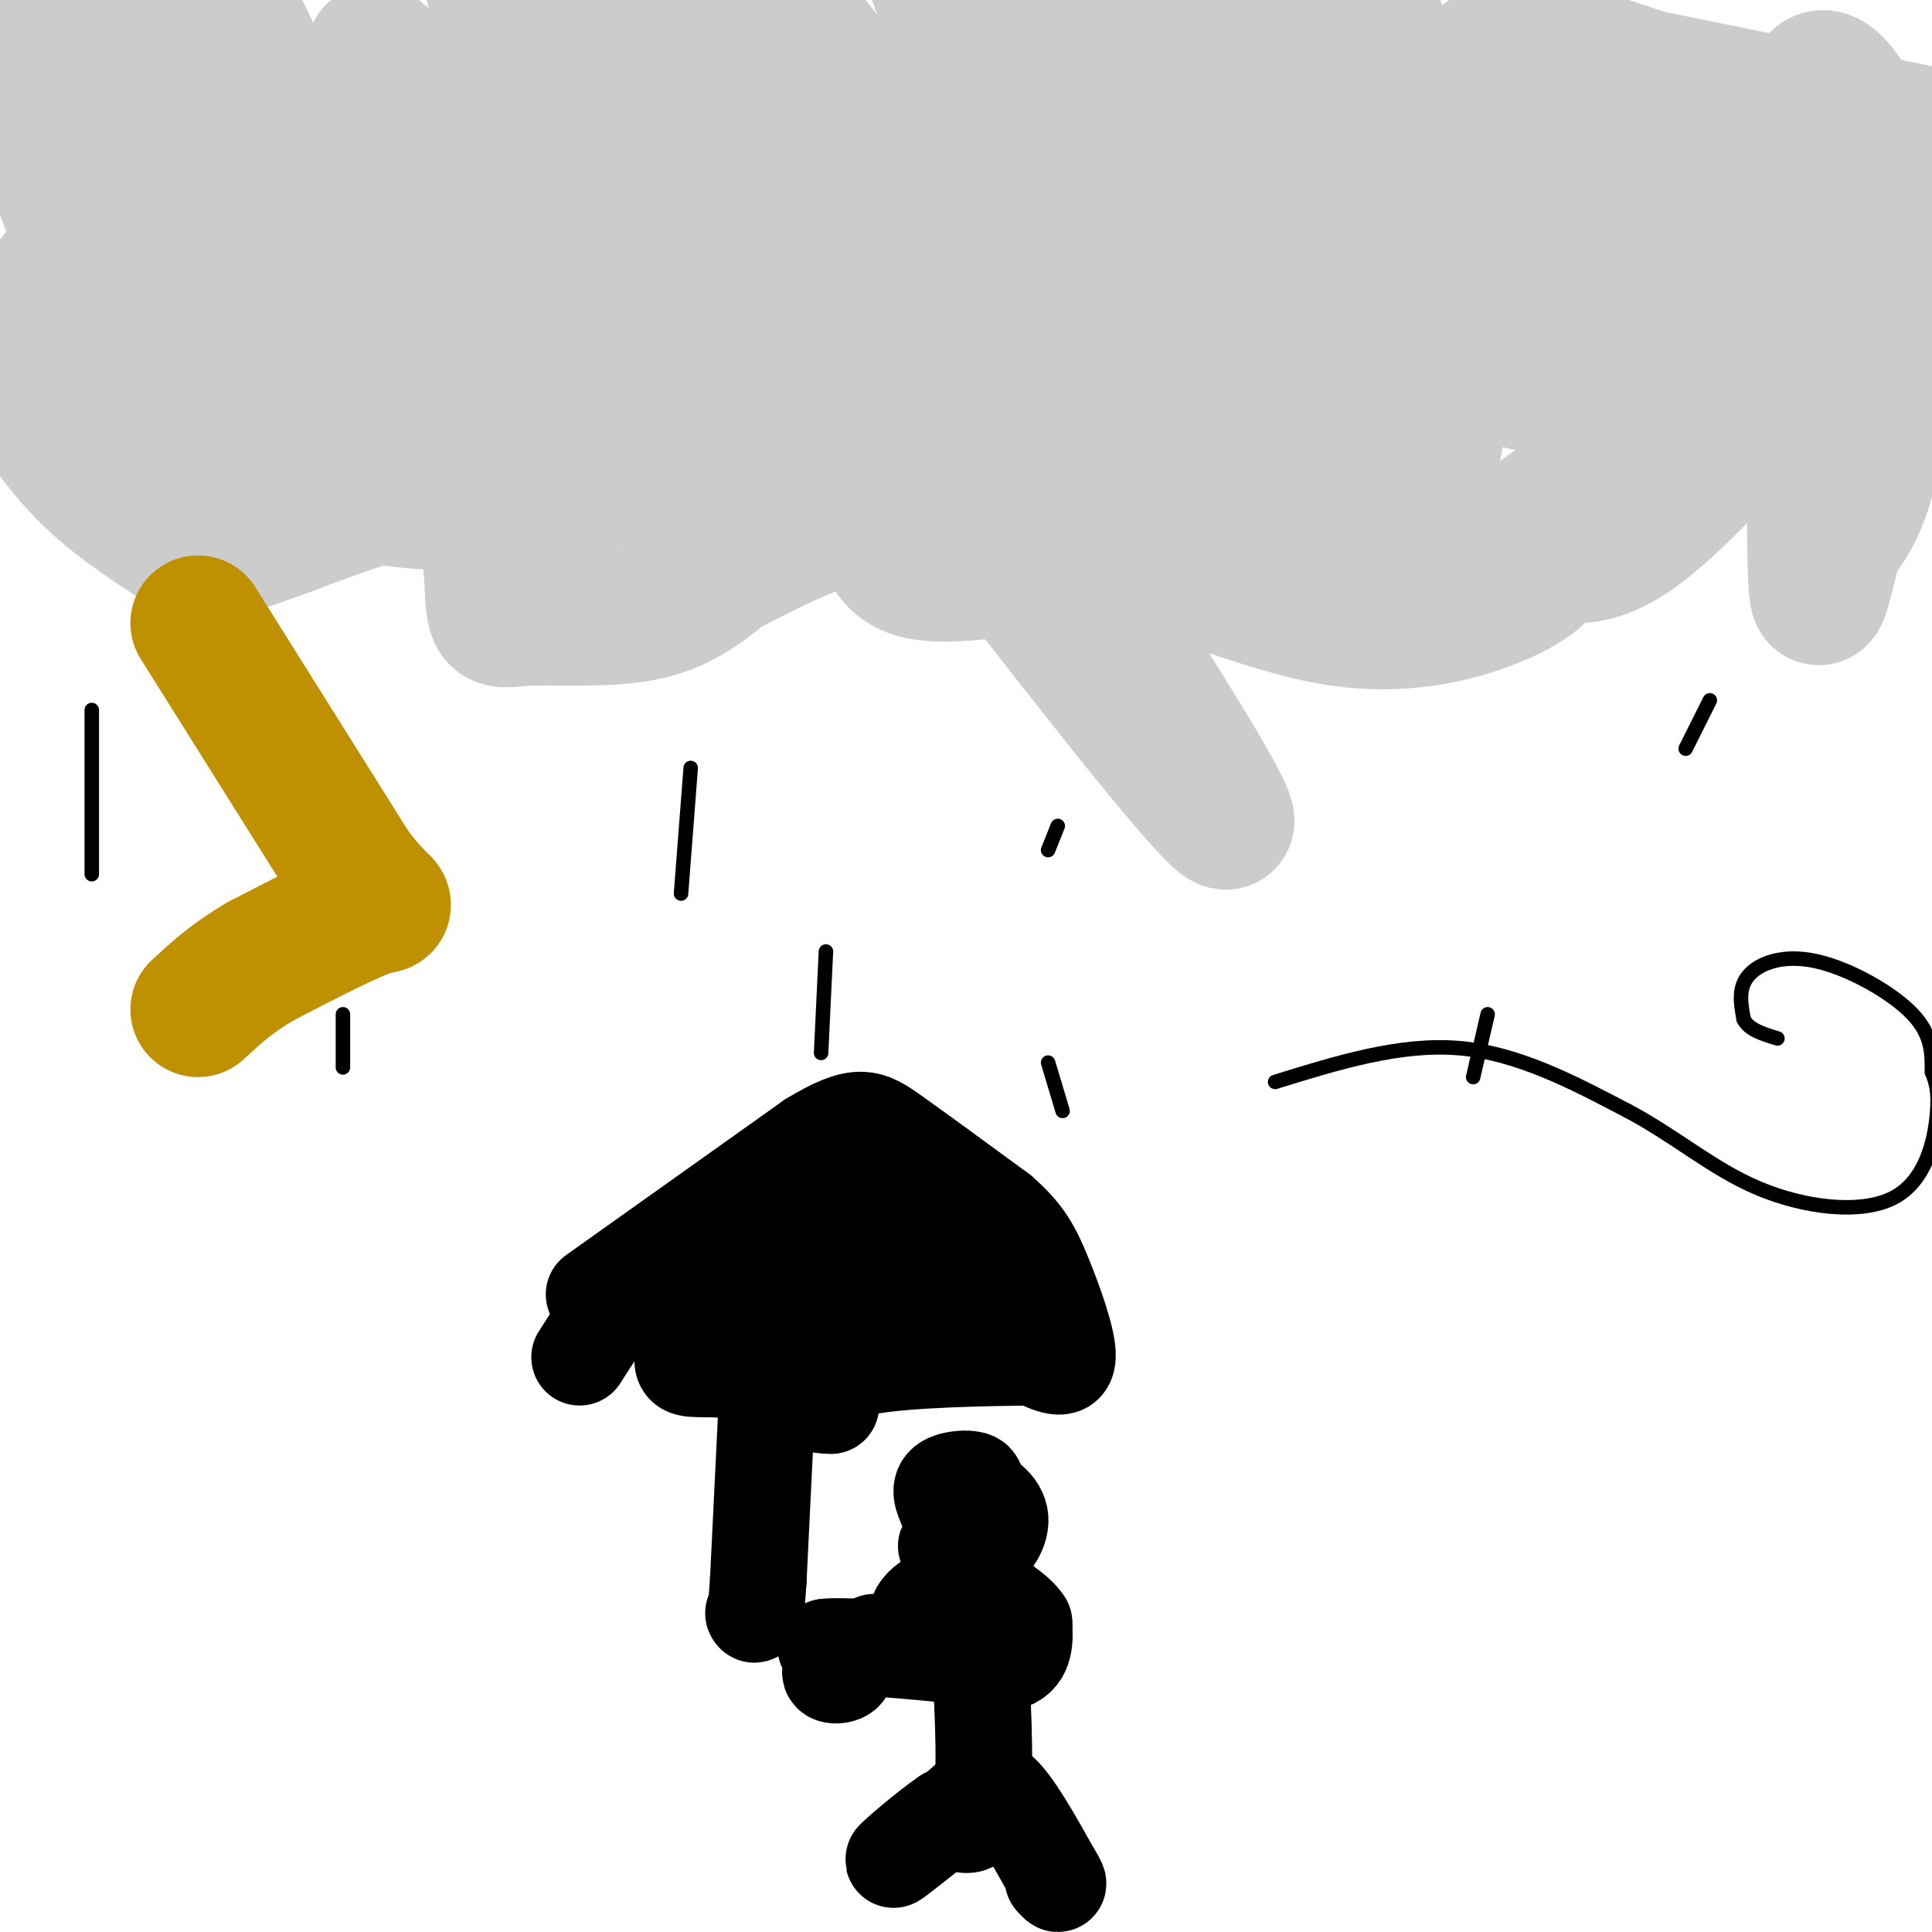 <svg viewBox='0 0 400 400' version='1.1' xmlns='http://www.w3.org/2000/svg' xmlns:xlink='http://www.w3.org/1999/xlink'><g fill='none' stroke='#cccccc' stroke-width='28' stroke-linecap='round' stroke-linejoin='round'><path d='M6,83c4.083,5.833 8.167,11.667 14,17c5.833,5.333 13.417,10.167 21,15'/><path d='M41,115c13.644,-2.108 37.256,-14.877 49,-14c11.744,0.877 11.622,15.400 12,22c0.378,6.600 1.256,5.277 7,5c5.744,-0.277 16.356,0.492 24,-1c7.644,-1.492 12.322,-5.246 17,-9'/><path d='M150,118c8.774,-4.583 22.208,-11.542 28,-11c5.792,0.542 3.940,8.583 11,11c7.060,2.417 23.030,-0.792 39,-4'/><path d='M228,114c15.143,2.750 33.500,11.625 49,14c15.500,2.375 28.143,-1.750 35,-5c6.857,-3.250 7.929,-5.625 9,-8'/><path d='M321,115c3.655,-0.548 8.292,2.083 18,-5c9.708,-7.083 24.488,-23.881 31,-33c6.512,-9.119 4.756,-10.560 3,-12'/><path d='M373,65c0.260,-13.950 -0.591,-42.824 3,-48c3.591,-5.176 11.622,13.344 15,21c3.378,7.656 2.102,4.446 1,13c-1.102,8.554 -2.029,28.873 -4,41c-1.971,12.127 -4.985,16.064 -8,20'/><path d='M380,112c-2.143,7.506 -3.500,16.271 -4,9c-0.500,-7.271 -0.144,-30.578 -1,-40c-0.856,-9.422 -2.923,-4.960 -3,-5c-0.077,-0.040 1.835,-4.583 -7,0c-8.835,4.583 -28.418,18.291 -48,32'/><path d='M317,108c-9.968,5.673 -10.886,3.854 -8,4c2.886,0.146 9.578,2.256 -18,-1c-27.578,-3.256 -89.425,-11.876 -127,-13c-37.575,-1.124 -50.879,5.250 -67,6c-16.121,0.750 -35.061,-4.125 -54,-9'/><path d='M43,95c-9.000,-1.667 -4.500,-1.333 0,-1'/><path d='M43,94c1.022,-16.556 2.044,-33.111 1,-42c-1.044,-8.889 -4.156,-10.111 -6,-16c-1.844,-5.889 -2.422,-16.444 -3,-27'/><path d='M35,9c-1.766,-4.407 -4.679,-1.923 -7,7c-2.321,8.923 -4.048,24.287 -8,32c-3.952,7.713 -10.129,7.775 -9,13c1.129,5.225 9.565,15.612 18,26'/><path d='M29,87c5.310,6.274 9.583,8.958 6,0c-3.583,-8.958 -15.024,-29.560 -21,-45c-5.976,-15.440 -6.488,-25.720 -7,-36'/><path d='M7,6c4.136,6.829 17.974,41.903 21,54c3.026,12.097 -4.762,1.219 7,9c11.762,7.781 43.075,34.223 45,24c1.925,-10.223 -25.537,-57.112 -53,-104'/><path d='M48,2c10.311,21.244 20.622,42.489 30,53c9.378,10.511 17.822,10.289 23,14c5.178,3.711 7.089,11.356 9,19'/><path d='M110,88c2.115,4.582 2.902,6.536 -1,5c-3.902,-1.536 -12.493,-6.561 -19,-10c-6.507,-3.439 -10.930,-5.293 -10,-14c0.930,-8.707 7.212,-24.267 10,-32c2.788,-7.733 2.082,-7.638 1,-9c-1.082,-1.362 -2.541,-4.181 -4,-7'/><path d='M87,21c-4.303,-5.431 -13.061,-15.507 -8,-7c5.061,8.507 23.939,35.598 40,56c16.061,20.402 29.303,34.115 34,39c4.697,4.885 0.848,0.943 -3,-3'/><path d='M150,106c-7.044,-12.022 -23.156,-40.578 -33,-63c-9.844,-22.422 -13.422,-38.711 -17,-55'/><path d='M119,23c5.000,12.250 10.000,24.500 17,36c7.000,11.500 16.000,22.250 25,33'/><path d='M161,92c-7.689,-8.867 -15.378,-17.733 -17,-23c-1.622,-5.267 2.822,-6.933 -1,-18c-3.822,-11.067 -15.911,-31.533 -28,-52'/><path d='M131,14c61.167,80.417 122.333,160.833 123,156c0.667,-4.833 -59.167,-94.917 -119,-185'/><path d='M166,6c37.511,45.933 75.022,91.867 80,93c4.978,1.133 -22.578,-42.533 -38,-72c-15.422,-29.467 -18.711,-44.733 -22,-60'/><path d='M230,12c6.595,10.970 13.190,21.940 24,33c10.810,11.060 25.833,22.208 16,15c-9.833,-7.208 -44.524,-32.774 -57,-42c-12.476,-9.226 -2.738,-2.113 7,5'/><path d='M220,23c5.711,6.911 16.489,21.689 25,36c8.511,14.311 14.756,28.156 21,42'/><path d='M266,101c5.325,-0.030 10.651,-0.061 3,-10c-7.651,-9.939 -28.278,-29.788 -38,-40c-9.722,-10.212 -8.541,-10.788 -10,-16c-1.459,-5.212 -5.560,-15.061 -7,-22c-1.440,-6.939 -0.220,-10.970 1,-15'/><path d='M224,1c30.250,48.250 60.500,96.500 70,95c9.500,-1.500 -1.750,-52.750 -13,-104'/><path d='M284,2c8.089,22.022 16.178,44.044 17,51c0.822,6.956 -5.622,-1.156 -17,-22c-11.378,-20.844 -27.689,-54.422 -44,-88'/><path d='M251,0c2.000,9.250 4.000,18.500 6,23c2.000,4.500 4.000,4.250 6,4'/><path d='M263,27c7.083,16.333 14.167,32.667 27,42c12.833,9.333 31.417,11.667 50,14'/><path d='M340,83c15.537,1.939 29.381,-0.212 36,-1c6.619,-0.788 6.013,-0.212 5,-4c-1.013,-3.788 -2.432,-11.939 -10,-18c-7.568,-6.061 -21.284,-10.030 -35,-14'/><path d='M336,46c-7.536,-7.085 -8.876,-17.796 -14,-22c-5.124,-4.204 -14.033,-1.901 -17,-4c-2.967,-2.099 0.010,-8.600 7,-10c6.990,-1.400 17.995,2.300 29,6'/><path d='M341,16c15.500,3.167 39.750,8.083 64,13'/><path d='M396,31c-31.386,-2.319 -62.772,-4.638 -82,-4c-19.228,0.638 -26.299,4.235 -31,6c-4.701,1.765 -7.033,1.700 -10,5c-2.967,3.300 -6.568,9.965 -9,14c-2.432,4.035 -3.695,5.438 10,6c13.695,0.562 42.347,0.281 71,0'/><path d='M345,58c-2.083,-2.155 -42.792,-7.542 -56,-11c-13.208,-3.458 1.083,-4.988 11,-6c9.917,-1.012 15.458,-1.506 21,-2'/></g>
<g fill='none' stroke='#000000' stroke-width='3' stroke-linecap='round' stroke-linejoin='round'><path d='M19,147c0.000,0.000 0.000,34.000 0,34'/><path d='M69,160c0.000,0.000 3.000,28.000 3,28'/><path d='M143,159c0.000,0.000 -2.000,26.000 -2,26'/><path d='M219,171c0.000,0.000 -2.000,5.000 -2,5'/><path d='M354,145c0.000,0.000 -5.000,10.000 -5,10'/><path d='M171,197c0.000,0.000 -1.000,21.000 -1,21'/><path d='M217,220c0.000,0.000 3.000,10.000 3,10'/><path d='M308,210c0.000,0.000 -3.000,13.000 -3,13'/><path d='M71,210c0.000,0.000 0.000,11.000 0,11'/></g>
<g fill='none' stroke='#000000' stroke-width='20' stroke-linecap='round' stroke-linejoin='round'><path d='M123,268c0.000,0.000 45.000,-32.000 45,-32'/><path d='M168,236c9.800,-5.911 11.800,-4.689 17,-1c5.200,3.689 13.600,9.844 22,16'/><path d='M207,251c5.060,4.405 6.708,7.417 9,13c2.292,5.583 5.226,13.738 5,17c-0.226,3.262 -3.613,1.631 -7,0'/><path d='M214,281c-8.556,0.089 -26.444,0.311 -35,2c-8.556,1.689 -7.778,4.844 -7,8'/><path d='M172,291c-4.333,0.167 -11.667,-3.417 -19,-7'/><path d='M153,284c-5.444,-1.044 -9.556,-0.156 -11,-1c-1.444,-0.844 -0.222,-3.422 1,-6'/><path d='M143,277c-0.333,-2.489 -1.667,-5.711 2,-6c3.667,-0.289 12.333,2.356 21,5'/><path d='M166,276c9.167,1.167 21.583,1.583 34,2'/><path d='M200,278c6.167,0.500 4.583,0.750 3,1'/><path d='M203,279c1.444,-0.289 3.556,-1.511 4,-3c0.444,-1.489 -0.778,-3.244 -2,-5'/><path d='M205,271c-1.238,-2.202 -3.333,-5.208 -5,-9c-1.667,-3.792 -2.905,-8.369 -13,-9c-10.095,-0.631 -29.048,2.685 -48,6'/><path d='M139,259c-8.976,2.393 -7.417,5.375 4,7c11.417,1.625 32.690,1.893 42,1c9.310,-0.893 6.655,-2.946 4,-5'/><path d='M189,262c-1.131,-5.452 -5.958,-16.583 -10,-21c-4.042,-4.417 -7.298,-2.119 -10,0c-2.702,2.119 -4.851,4.060 -7,6'/><path d='M162,247c-7.222,4.089 -21.778,11.311 -29,16c-7.222,4.689 -7.111,6.844 -7,9'/><path d='M126,272c-2.167,3.000 -4.083,6.000 -6,9'/><path d='M159,286c0.000,0.000 -2.000,41.000 -2,41'/><path d='M157,327c-0.500,8.000 -0.750,7.500 -1,7'/><path d='M181,340c0.000,0.000 -9.000,6.000 -9,6'/><path d='M172,346c-0.556,1.156 2.556,1.044 3,0c0.444,-1.044 -1.778,-3.022 -4,-5'/><path d='M171,341c4.333,-0.500 17.167,0.750 30,2'/><path d='M201,343c5.071,-2.488 2.750,-9.708 -1,-12c-3.750,-2.292 -8.929,0.345 -10,3c-1.071,2.655 1.964,5.327 5,8'/><path d='M195,342c3.756,2.044 10.644,3.156 14,2c3.356,-1.156 3.178,-4.578 3,-8'/><path d='M212,336c-1.578,-2.667 -7.022,-5.333 -9,-8c-1.978,-2.667 -0.489,-5.333 1,-8'/><path d='M204,320c-1.933,-1.289 -7.267,-0.511 -8,0c-0.733,0.511 3.133,0.756 7,1'/><path d='M203,321c2.286,-1.107 4.500,-4.375 4,-7c-0.500,-2.625 -3.714,-4.607 -6,-5c-2.286,-0.393 -3.643,0.804 -5,2'/><path d='M196,311c0.940,-0.536 5.792,-2.875 6,-4c0.208,-1.125 -4.226,-1.036 -6,0c-1.774,1.036 -0.887,3.018 0,5'/><path d='M196,312c1.022,1.444 3.578,2.556 5,8c1.422,5.444 1.711,15.222 2,25'/><path d='M203,345c0.622,10.244 1.178,23.356 0,29c-1.178,5.644 -4.089,3.822 -7,2'/><path d='M196,376c-4.156,2.800 -11.044,8.800 -11,9c0.044,0.200 7.022,-5.400 14,-11'/><path d='M199,374c3.467,-3.133 5.133,-5.467 8,-3c2.867,2.467 6.933,9.733 11,17'/><path d='M218,388c1.833,3.000 0.917,2.000 0,1'/></g>
<g fill='none' stroke='#000000' stroke-width='3' stroke-linecap='round' stroke-linejoin='round'><path d='M264,224c12.917,-4.000 25.833,-8.000 38,-7c12.167,1.000 23.583,7.000 35,13'/><path d='M337,230c9.979,5.271 17.427,11.949 27,16c9.573,4.051 21.270,5.475 28,2c6.730,-3.475 8.494,-11.850 9,-17c0.506,-5.150 -0.247,-7.075 -1,-9'/><path d='M400,222c-0.069,-3.424 0.260,-7.485 -4,-12c-4.260,-4.515 -13.108,-9.485 -20,-11c-6.892,-1.515 -11.826,0.424 -14,3c-2.174,2.576 -1.587,5.788 -1,9'/><path d='M361,211c1.000,2.167 4.000,3.083 7,4'/></g>
<g fill='none' stroke='#bf9000' stroke-width='28' stroke-linecap='round' stroke-linejoin='round'><path d='M41,129c0.000,0.000 32.000,51.000 32,51'/><path d='M73,180c6.889,9.222 8.111,6.778 4,8c-4.111,1.222 -13.556,6.111 -23,11'/><path d='M54,199c-6.000,3.500 -9.500,6.750 -13,10'/></g>
</svg>